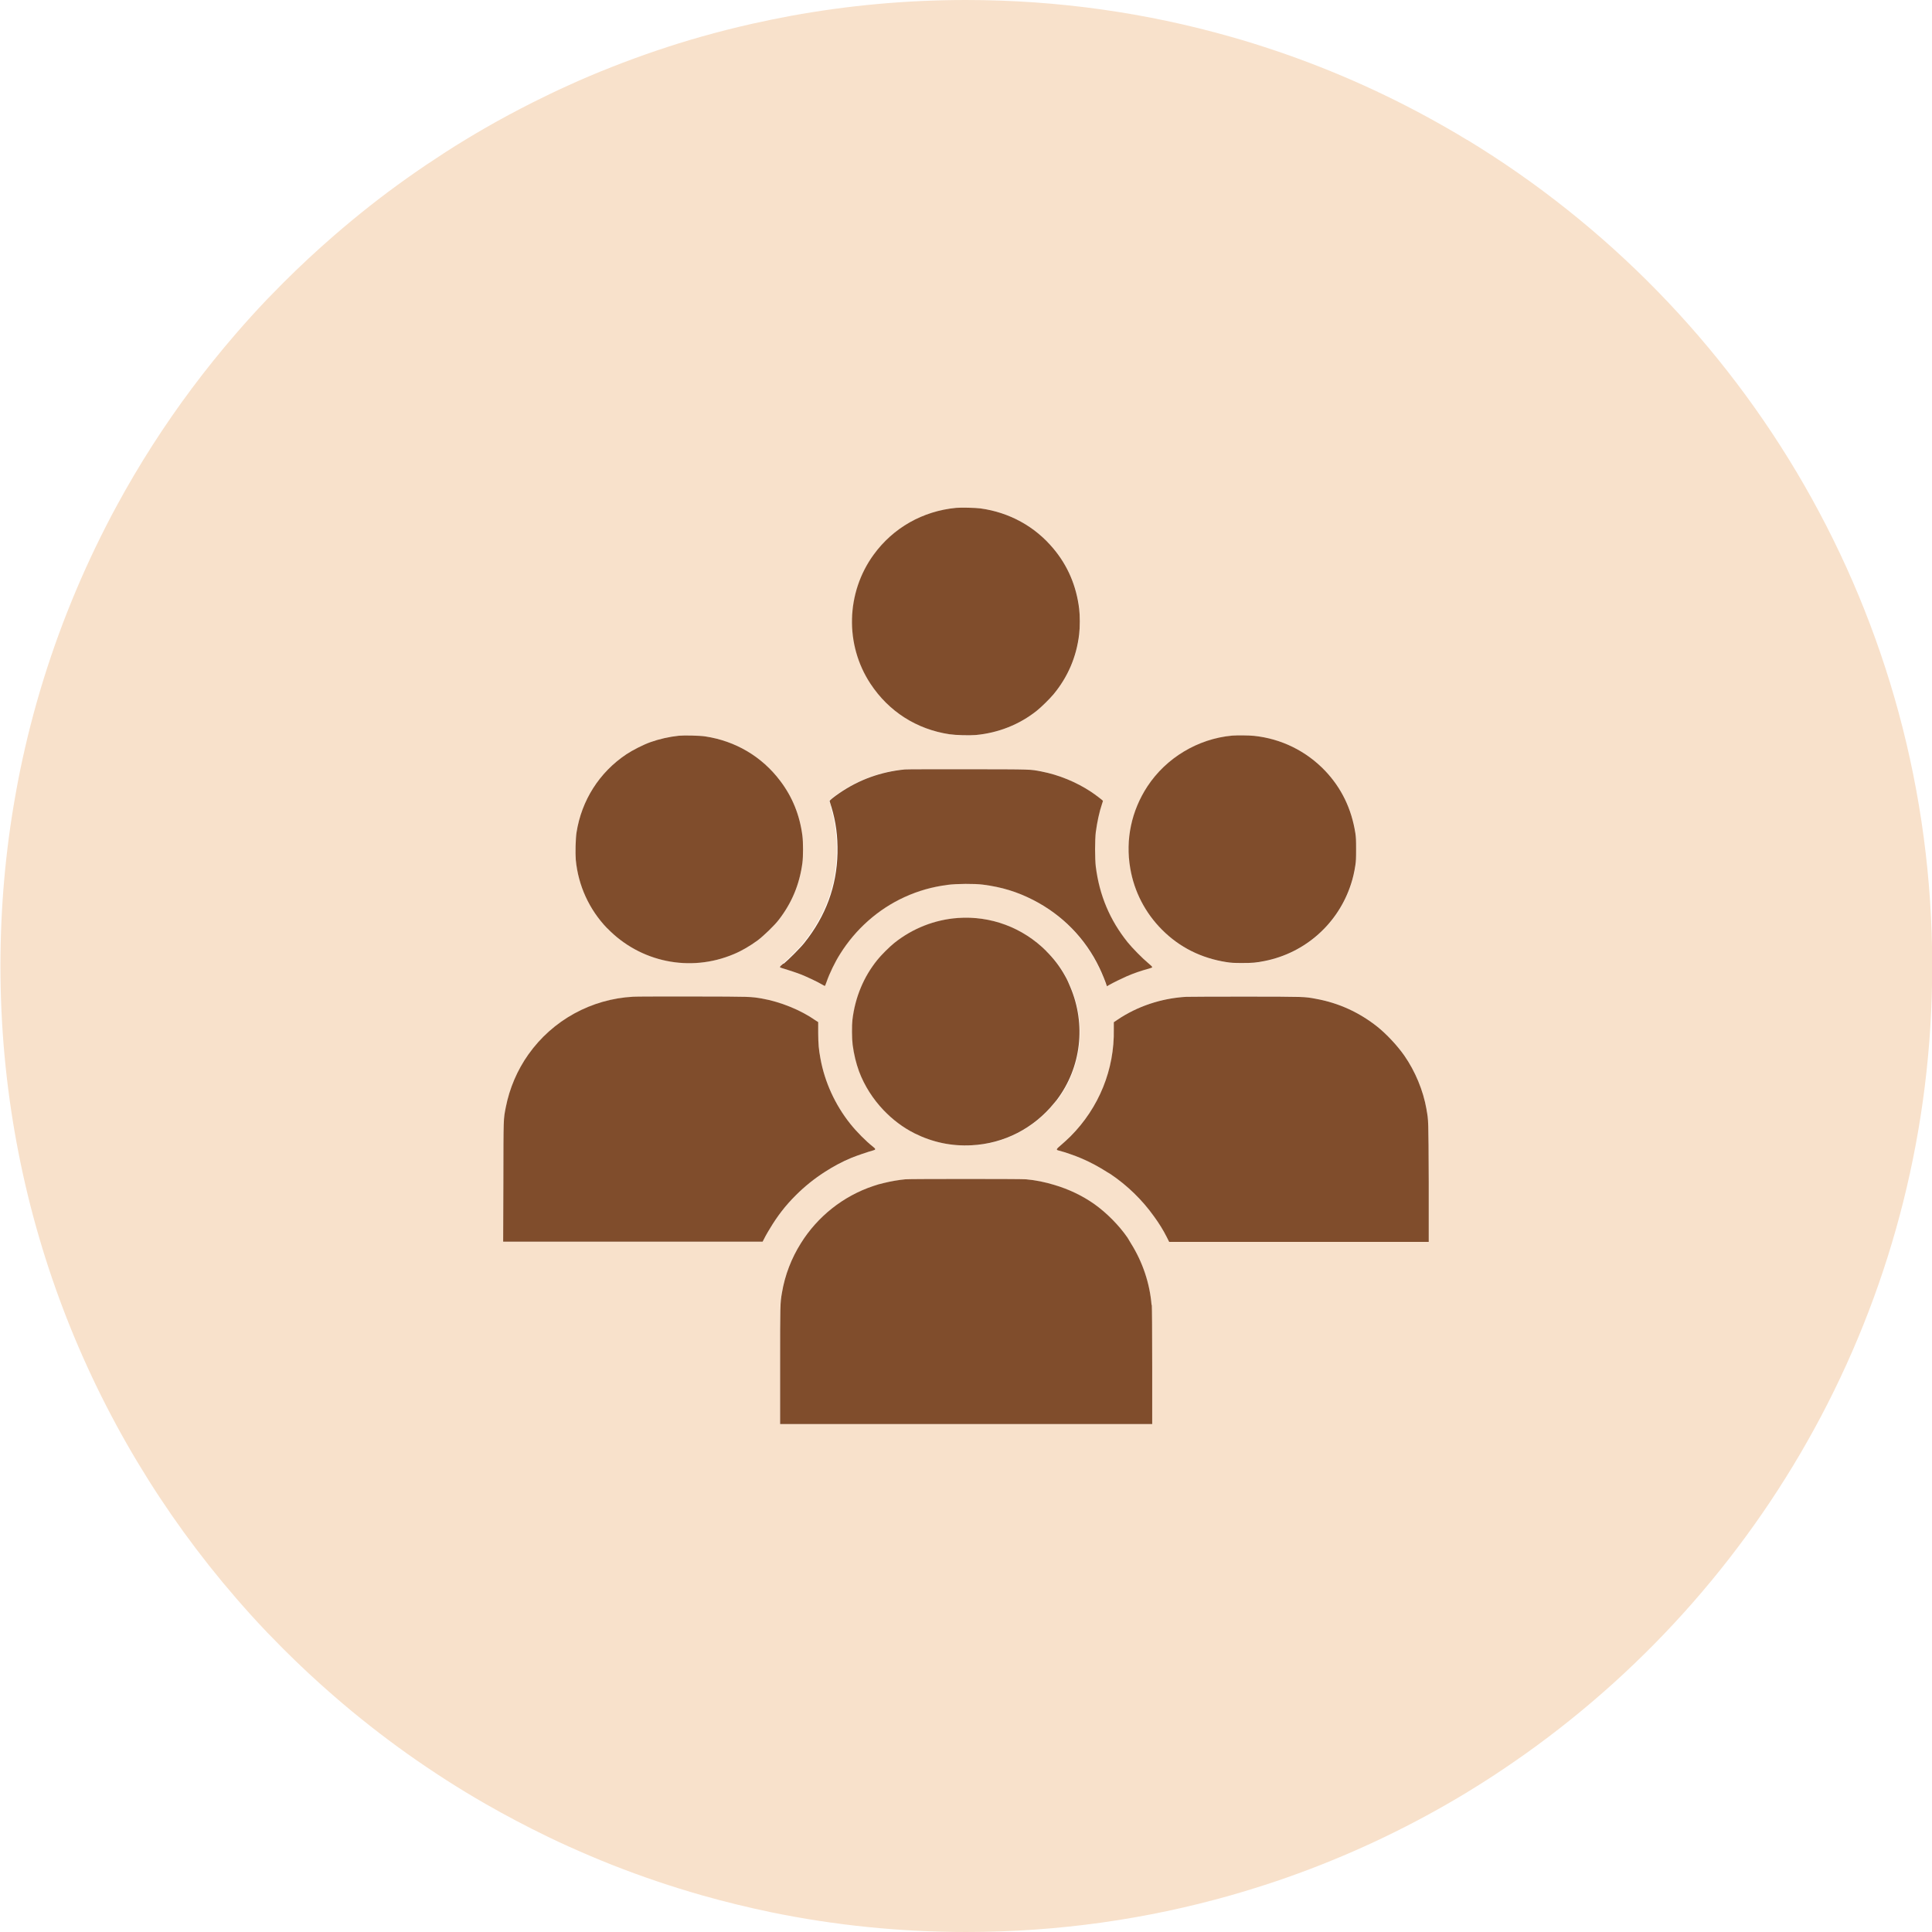 <?xml version="1.0" encoding="UTF-8"?>
<svg id="_レイヤー_2" data-name="レイヤー 2" xmlns="http://www.w3.org/2000/svg" viewBox="0 0 181.16 181.16">
  <defs>
    <style>
      .cls-1 {
        fill: #f8e1cb;
      }

      .cls-2 {
        fill: #804d2c;
      }
    </style>
  </defs>
  <g id="_レイヤー_1-2" data-name="レイヤー 1">
    <g>
      <path class="cls-1" d="M137.55,13.11c-.62-.38-1.25-.75-1.88-1.11-5.06-2.91-10.42-5.34-16.04-7.24-1.4-.47-2.82-.92-4.25-1.32-7.88-2.24-16.2-3.44-24.8-3.44-5.6,0-11.07.51-16.39,1.48-1.23.23-2.46.48-3.67.75-1.59.36-3.17.76-4.73,1.2-2.87.81-5.67,1.77-8.42,2.85-1.37.54-2.73,1.11-4.06,1.72-1.12.5-2.22,1.04-3.31,1.58-1.52.77-3.03,1.57-4.5,2.42-1.26.73-2.51,1.48-3.73,2.27s-2.43,1.6-3.61,2.44c-2.37,1.68-4.65,3.48-6.84,5.38-1.64,1.42-3.24,2.91-4.77,4.44-.51.51-1.02,1.03-1.52,1.55-1,1.05-1.97,2.12-2.92,3.22-1.42,1.64-2.79,3.34-4.09,5.08-2.61,3.49-4.97,7.17-7.06,11.02-.7,1.28-1.36,2.59-2,3.91-2.54,5.28-4.59,10.84-6.08,16.63-.19.72-.36,1.45-.53,2.18-.34,1.46-.64,2.94-.9,4.42-.93,5.2-1.41,10.56-1.41,16.03,0,22.67,8.33,43.39,22.09,59.28.95,1.1,1.92,2.17,2.92,3.22.5.52,1.01,1.04,1.52,1.55,1.54,1.54,3.13,3.02,4.77,4.44,2.19,1.9,4.47,3.69,6.84,5.38,2.37,1.68,4.82,3.26,7.35,4.71,1.9,1.09,3.84,2.11,5.82,3.07.66.32,1.32.63,1.99.93,1.34.6,2.69,1.18,4.06,1.72,2.74,1.08,5.55,2.03,8.42,2.85,2.15.61,4.33,1.14,6.54,1.6,5.9,1.21,12,1.84,18.25,1.84,8.6,0,16.92-1.2,24.8-3.44,1.43-.41,2.85-.85,4.25-1.32,5.61-1.9,10.98-4.33,16.04-7.24.63-.36,1.26-.73,1.88-1.11,1.24-.76,2.47-1.54,3.67-2.36.6-.41,1.2-.82,1.79-1.24,23.08-16.42,38.14-43.38,38.14-73.87,0-32.83-17.46-61.58-43.61-77.47ZM107.6,73.75c1.76-2.68,4.72-4.46,7.92-4.76.54-.05,1.54-.04,2.08.02,2.57.27,4.92,1.43,6.68,3.29,1.52,1.61,2.46,3.55,2.82,5.83.06.4.07.61.07,1.51s-.01,1.11-.07,1.51c-.1.65-.23,1.2-.41,1.76-1.19,3.7-4.28,6.45-8.09,7.21-.8.16-1.13.19-2.14.19-.78,0-1.01-.02-1.42-.08-2.4-.37-4.43-1.39-6.08-3.05-1.57-1.58-2.6-3.56-2.97-5.76-.45-2.68.11-5.38,1.61-7.67ZM109.63,116.44l-.22-.44c-.34-.68-.75-1.33-1.21-1.96-1.11-1.53-2.51-2.9-4.09-3.97-.08-.06-.18-.11-.27-.16-.76-.49-1.6-.95-2.46-1.31-.5-.22-1.58-.59-2.05-.71-.34-.08-.33-.12.18-.55.23-.19.61-.55.87-.8,2.68-2.68,4.14-6.27,4.07-10.03v-.67s.33-.23.33-.23c1.86-1.26,4.14-2.02,6.45-2.15.28-.01,2.8-.02,5.61-.02,5.58.01,5.45,0,6.57.21,2.13.4,4.05,1.27,5.75,2.62.85.68,1.88,1.78,2.52,2.7,1.02,1.47,1.77,3.27,2.08,5.03.19,1.08.18.79.2,6.83v5.59s-24.33,0-24.33,0ZM72.2,115.2c-.14.23-.28.46-.41.7l-.28.54h-12.17s-12.16,0-12.16,0l.02-5.59c.01-6.17,0-5.84.23-7.03.35-1.77,1.07-3.46,2.11-4.93,2.28-3.22,5.9-5.21,9.84-5.42.27-.01,2.8-.02,5.61-.02,5.5,0,5.36,0,6.45.19,1.75.3,3.65,1.07,5.03,2.05l.24.16v1.01c.02,1.07.06,1.53.22,2.4.4,2.21,1.39,4.35,2.8,6.13.59.74,1.45,1.61,2.11,2.13.31.24.31.3-.02.38-.42.1-1.53.48-2.01.69-.89.38-1.72.83-2.5,1.33-.96.62-1.85,1.33-2.68,2.16-.96.96-1.75,1.98-2.43,3.12ZM99.12,103.14c-.08.11-.17.2-.25.3-1.92,2.37-4.71,3.81-7.75,3.96-1.88.09-3.66-.29-5.35-1.12-1.09-.55-2.06-1.29-2.9-2.17-1-1.04-1.79-2.28-2.3-3.64-.29-.77-.48-1.59-.6-2.5-.07-.53-.08-1.81-.02-2.32.13-1.1.4-2.11.8-3.06.38-.91.88-1.76,1.52-2.55.35-.45,1.17-1.26,1.62-1.62,1.71-1.36,3.78-2.18,5.92-2.33,3.11-.22,6.12.9,8.33,3.11.72.72,1.29,1.46,1.77,2.33.19.34.34.7.5,1.06,1.47,3.48,1.03,7.51-1.27,10.56ZM81.93,52.01c1.83-2.52,4.6-4.08,7.74-4.39.46-.04,1.79-.01,2.26.05,2.72.37,5.11,1.69,6.84,3.75,1.35,1.61,2.17,3.52,2.43,5.65.07.62.07,1.78,0,2.41-.25,2.12-1.06,4-2.4,5.62-.36.44-1.14,1.19-1.58,1.55-1.62,1.29-3.59,2.07-5.7,2.27-.62.06-1.85.03-2.47-.07-3.09-.47-5.69-2.14-7.41-4.74-2.42-3.67-2.29-8.54.3-12.1ZM77.92,75.63c-.08-.26-.15-.48-.16-.52-.02-.06.36-.37.93-.76,1.84-1.26,3.89-1.99,6.12-2.21.17-.02,2.84-.03,5.93-.02,6.15,0,5.76,0,6.88.21,1.64.32,3.27.98,4.66,1.91.38.26,1.11.81,1.11.84,0,.02-.05.16-.1.33-.22.67-.45,1.68-.57,2.6-.09.65-.09,2.58,0,3.25.35,2.69,1.33,5.01,2.99,7.09.43.53,1.37,1.49,1.89,1.92.23.19.41.36.41.4,0,.04-.06.07-.2.11-.92.26-1.47.45-2.2.76-.37.16-1.27.6-1.64.81l-.21.12-.03-.09c-.05-.23-.42-1.14-.67-1.64-1.33-2.76-3.48-4.96-6.21-6.36-1.51-.78-2.94-1.21-4.72-1.44-.75-.1-2.5-.09-3.29.02-1.47.19-2.78.56-4.06,1.15-2.46,1.13-4.57,2.99-6.04,5.34-.45.73-.98,1.82-1.27,2.62-.07.21-.15.37-.16.37s-.14-.06-.27-.14c-.42-.24-1.38-.7-1.92-.92-.49-.19-1.33-.47-1.82-.61-.15-.04-.2-.07-.2-.11s.13-.17.32-.32c.43-.35,1.59-1.51,1.94-1.96,2.01-2.53,3.04-5.3,3.1-8.41.03-1.58-.15-2.94-.58-4.35ZM54.06,78.06c.47-3.02,2.14-5.64,4.67-7.33.6-.4,1.61-.91,2.26-1.14.81-.29,1.78-.51,2.65-.6.51-.05,1.95-.02,2.48.06,2.85.43,5.32,1.89,7.04,4.17,1.14,1.51,1.82,3.21,2.08,5.14.08.61.08,1.95,0,2.56-.27,2.01-.99,3.74-2.21,5.32-.4.53-1.41,1.51-1.99,1.94-.73.54-1.47.97-2.24,1.29-4.1,1.72-8.78.76-11.86-2.43-1.69-1.75-2.71-3.99-2.94-6.42-.06-.64-.03-1.97.07-2.56ZM73.14,133.54v-5.42c0-5.79,0-5.88.17-6.88.28-1.68.9-3.26,1.78-4.66,1.56-2.48,3.94-4.41,6.79-5.36.31-.1.64-.19.98-.28.68-.17,1.4-.3,2.03-.35.5-.04,10.8-.04,11.3,0,.92.08,1.81.27,2.67.53,1.34.4,2.6.98,3.75,1.8,1.15.82,2.31,1.99,3.11,3.15.12.17.21.35.31.52,1.09,1.74,1.77,3.72,1.94,5.79.03.28.04,2.35.04,5.81v5.35h-34.89Z"/>
      <path class="cls-2" d="M89.04,68.85c.61.09,1.84.12,2.47.07,2.11-.2,4.08-.98,5.7-2.27.44-.35,1.21-1.11,1.58-1.55,1.34-1.62,2.15-3.5,2.4-5.62.08-.63.08-1.79,0-2.41-.26-2.13-1.07-4.04-2.43-5.65-1.72-2.06-4.12-3.38-6.84-3.75-.47-.06-1.8-.09-2.26-.05-3.14.3-5.91,1.87-7.74,4.39-2.59,3.56-2.72,8.43-.3,12.1,1.72,2.61,4.32,4.27,7.41,4.74Z"/>
      <path class="cls-2" d="M56.94,87.04c3.08,3.19,7.77,4.16,11.86,2.43.77-.32,1.51-.76,2.24-1.29.58-.44,1.59-1.41,1.99-1.94,1.22-1.58,1.94-3.31,2.21-5.32.08-.6.08-1.94,0-2.56-.25-1.93-.94-3.64-2.08-5.14-1.72-2.28-4.19-3.74-7.04-4.17-.54-.08-1.97-.11-2.48-.06-.87.09-1.84.31-2.65.6-.65.23-1.66.74-2.26,1.14-2.53,1.69-4.2,4.32-4.67,7.33-.09.59-.12,1.92-.07,2.56.23,2.43,1.26,4.67,2.94,6.42Z"/>
      <path class="cls-2" d="M108.95,87.17c1.65,1.66,3.69,2.68,6.08,3.05.41.06.65.08,1.42.08,1,0,1.34-.03,2.14-.19,3.82-.76,6.9-3.52,8.09-7.21.18-.55.31-1.1.41-1.76.06-.4.07-.61.07-1.51s-.01-1.11-.07-1.51c-.36-2.29-1.3-4.22-2.82-5.83-1.77-1.86-4.11-3.02-6.68-3.29-.54-.05-1.54-.06-2.08-.02-3.19.3-6.16,2.08-7.92,4.76-1.5,2.29-2.07,4.99-1.61,7.67.37,2.19,1.4,4.18,2.97,5.76Z"/>
      <path class="cls-2" d="M73.45,90.35c-.19.15-.32.28-.32.32s.05.07.2.11c.49.14,1.33.42,1.82.61.54.22,1.5.67,1.92.92.12.07.25.14.27.14s.09-.16.16-.37c.28-.81.81-1.9,1.27-2.62,1.46-2.34,3.57-4.21,6.04-5.34,1.29-.59,2.59-.96,4.06-1.15.79-.11,2.54-.12,3.29-.02,1.79.23,3.21.67,4.72,1.44,2.73,1.4,4.89,3.6,6.21,6.36.25.51.61,1.41.67,1.64l.03.09.21-.12c.36-.21,1.27-.65,1.64-.81.72-.31,1.28-.5,2.2-.76.14-.04.2-.07.2-.11,0-.04-.18-.21-.41-.4-.52-.43-1.46-1.39-1.89-1.92-1.67-2.08-2.65-4.4-2.99-7.09-.09-.67-.09-2.6,0-3.25.12-.92.34-1.93.57-2.6.06-.17.1-.32.1-.33,0-.03-.73-.59-1.11-.84-1.39-.92-3.02-1.59-4.66-1.91-1.12-.21-.73-.2-6.88-.21-3.09,0-5.76,0-5.93.02-2.24.22-4.28.95-6.12,2.21-.57.39-.95.7-.93.76.01.03.08.26.16.52.43,1.41.61,2.77.58,4.35-.07,3.11-1.09,5.89-3.1,8.41-.35.45-1.51,1.61-1.94,1.96Z"/>
      <path class="cls-2" d="M98.12,89.19c-2.21-2.21-5.22-3.34-8.33-3.11-2.15.16-4.21.97-5.92,2.33-.45.36-1.27,1.17-1.62,1.62-.64.8-1.14,1.64-1.52,2.55-.4.95-.67,1.96-.8,3.06-.06.51-.05,1.79.02,2.32.12.91.32,1.73.6,2.5.51,1.36,1.31,2.6,2.3,3.64.84.88,1.81,1.62,2.9,2.17,1.69.84,3.47,1.22,5.35,1.12,3.04-.15,5.83-1.59,7.75-3.96.08-.1.17-.2.25-.3,2.3-3.05,2.74-7.08,1.27-10.56-.15-.36-.3-.72-.5-1.06-.48-.87-1.05-1.61-1.77-2.33Z"/>
      <path class="cls-2" d="M79.81,108.58c.48-.2,1.59-.58,2.01-.69.32-.08.33-.14.02-.38-.66-.52-1.52-1.39-2.11-2.13-1.42-1.78-2.4-3.92-2.8-6.13-.16-.87-.2-1.33-.21-2.4v-1.01s-.25-.16-.25-.16c-1.38-.97-3.28-1.74-5.03-2.05-1.09-.18-.94-.18-6.45-.19-2.82,0-5.34,0-5.61.02-3.94.21-7.56,2.2-9.84,5.42-1.04,1.47-1.76,3.16-2.11,4.93-.23,1.19-.22.86-.23,7.03l-.02,5.59h24.33s.28-.54.28-.54c.13-.24.27-.47.41-.7.68-1.14,1.46-2.16,2.43-3.12.83-.83,1.72-1.54,2.68-2.16.79-.51,1.61-.96,2.5-1.33Z"/>
      <path class="cls-2" d="M133.76,104.01c-.31-1.77-1.06-3.56-2.08-5.03-.64-.92-1.67-2.02-2.52-2.7-1.7-1.35-3.62-2.23-5.75-2.62-1.12-.21-.98-.2-6.57-.21-2.81,0-5.34.01-5.61.02-2.32.13-4.59.89-6.45,2.15l-.34.23v.67c.07,3.76-1.39,7.35-4.06,10.03-.26.25-.64.61-.87.8-.51.43-.52.47-.18.55.46.11,1.55.49,2.05.71.86.36,1.71.83,2.46,1.31.09.06.19.11.27.16,1.58,1.06,2.99,2.43,4.09,3.97.46.63.87,1.28,1.21,1.96l.22.44h24.34v-5.59c-.03-6.04-.02-5.75-.21-6.83Z"/>
      <path class="cls-2" d="M107.98,122.37c-.17-2.07-.85-4.05-1.94-5.79-.11-.17-.2-.35-.31-.52-.8-1.16-1.96-2.33-3.11-3.15-1.15-.81-2.41-1.4-3.75-1.8-.86-.26-1.75-.45-2.67-.53-.5-.04-10.8-.04-11.3,0-.63.06-1.35.18-2.03.35-.34.08-.68.17-.98.28-2.85.95-5.24,2.88-6.79,5.36-.88,1.4-1.5,2.98-1.78,4.66-.17,1-.17,1.08-.17,6.88v5.42h34.89v-5.35c0-3.46-.02-5.53-.04-5.81Z"/>
    </g>
  </g>
</svg>